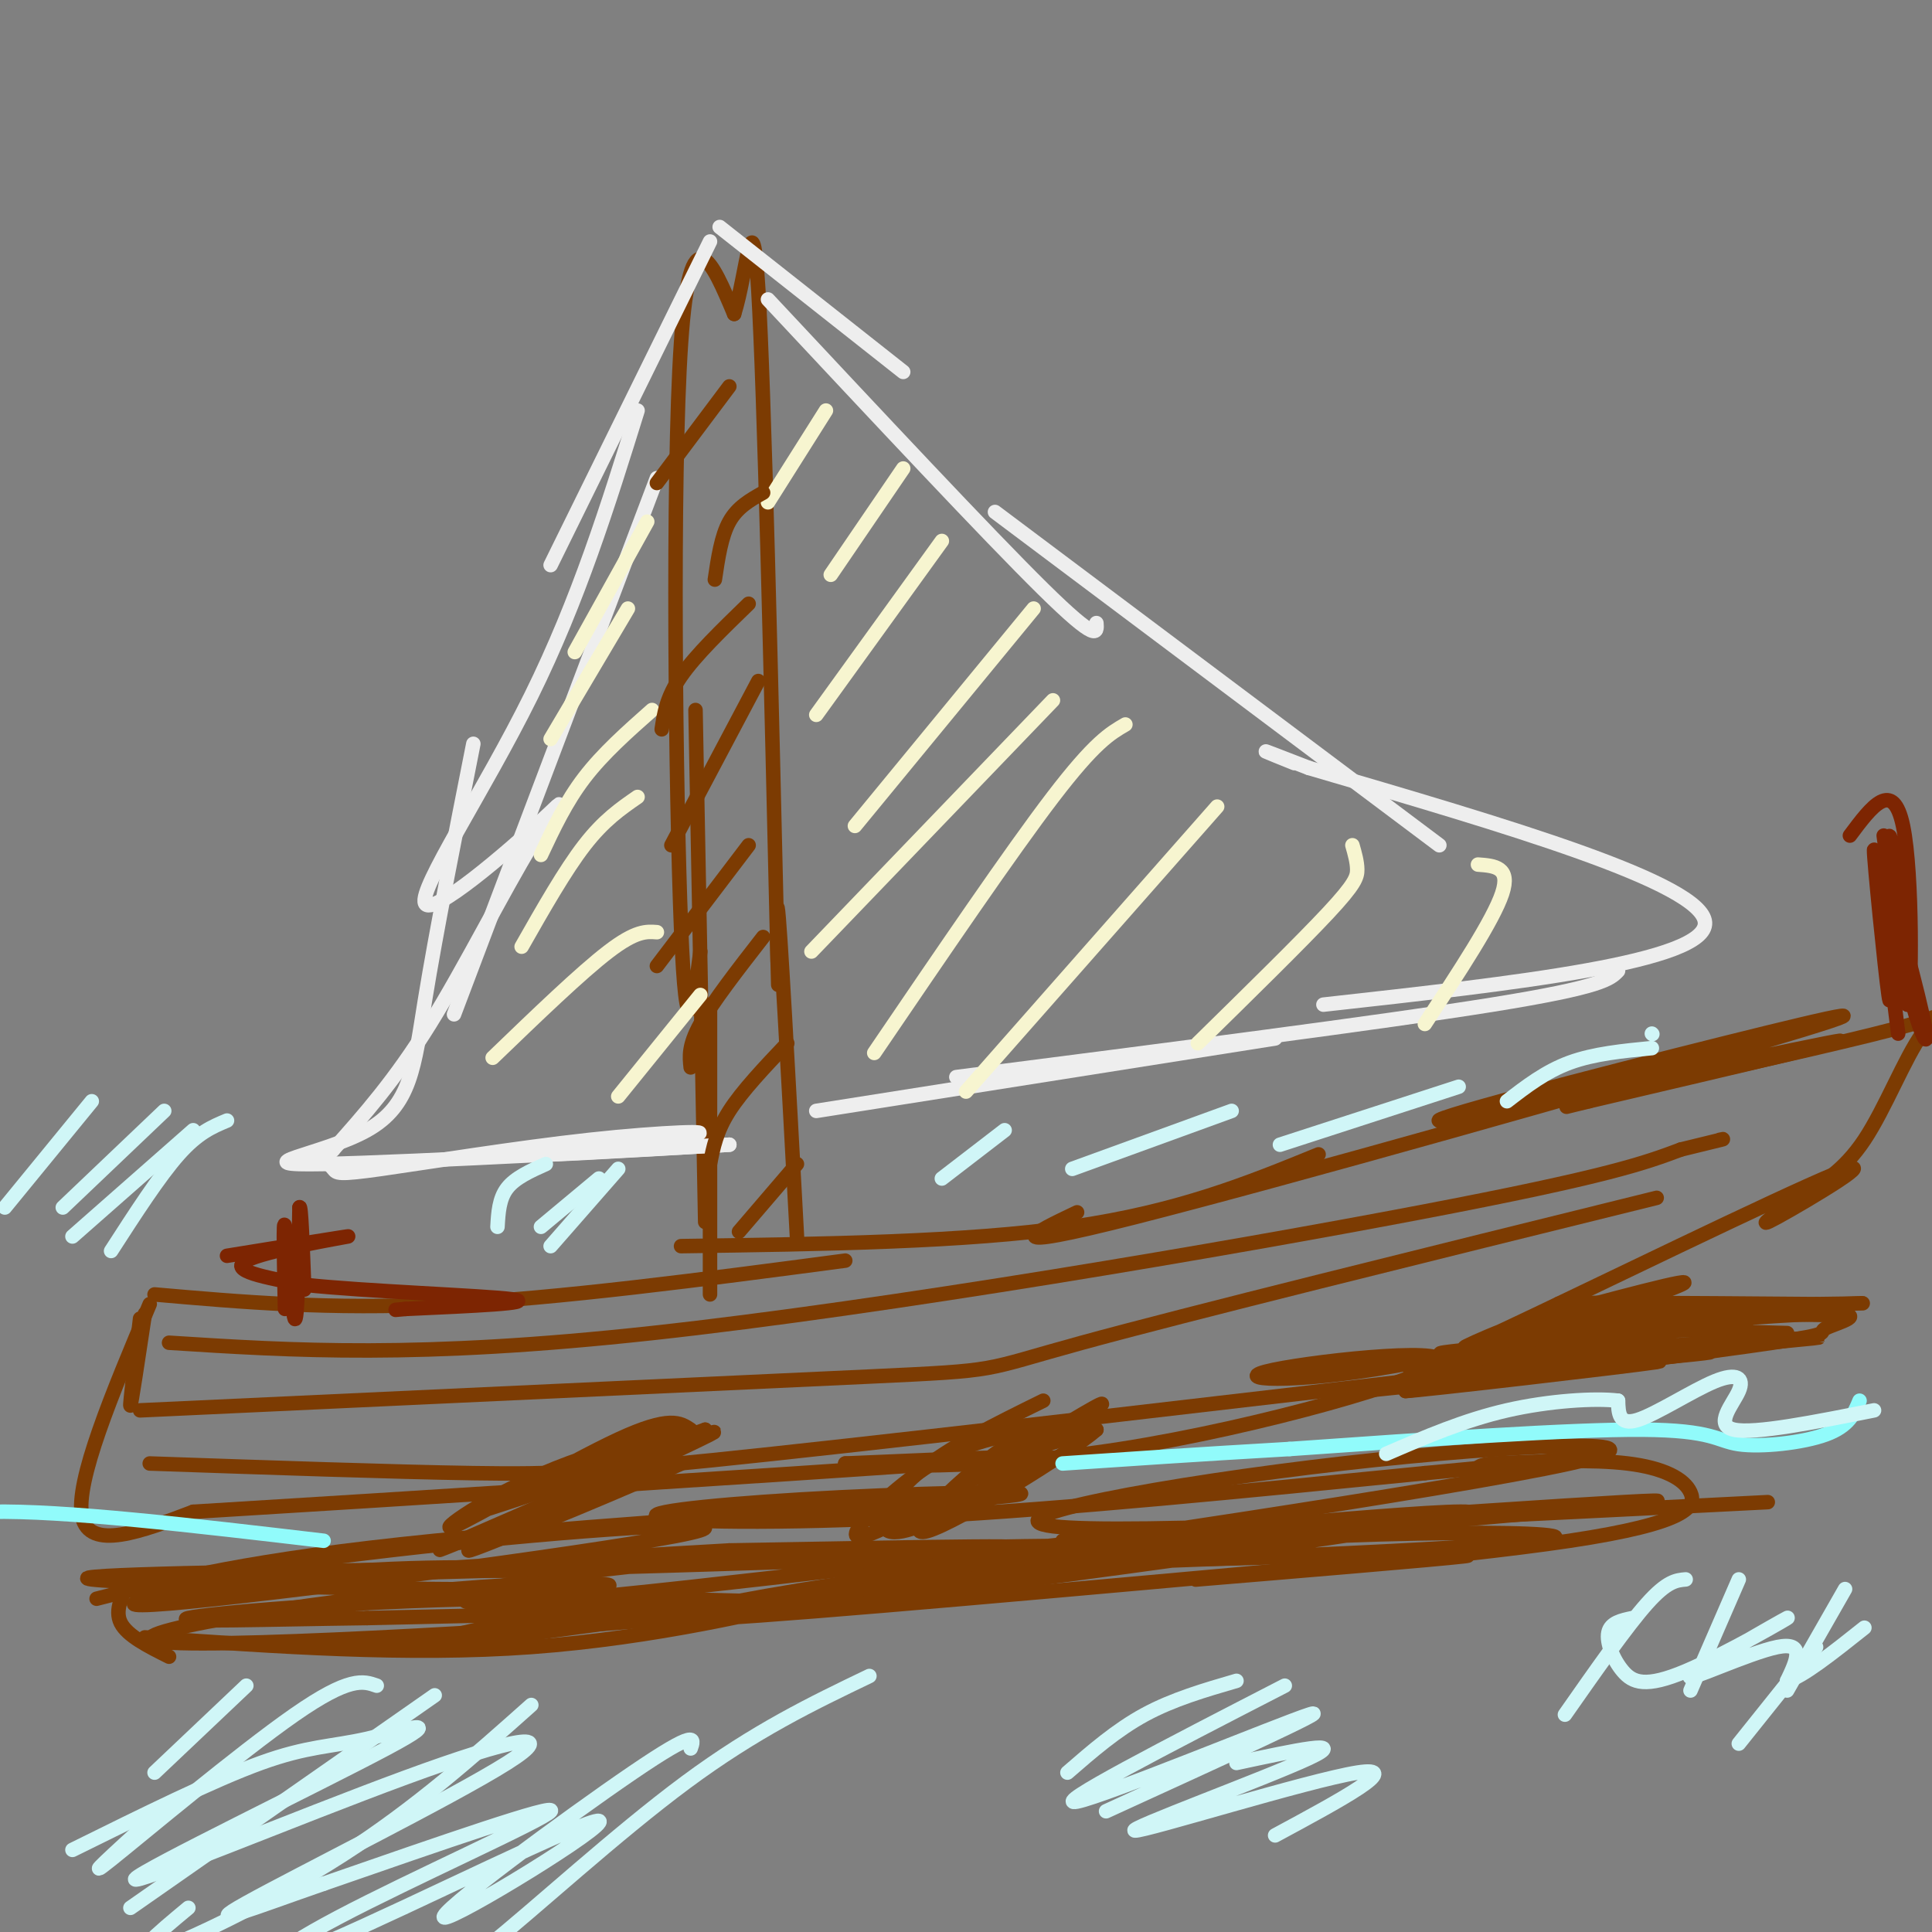 <svg viewBox='0 0 400 400' version='1.1' xmlns='http://www.w3.org/2000/svg' xmlns:xlink='http://www.w3.org/1999/xlink'><rect x="0" y="0" width="400" height="400" fill="#808080" stroke="none"/><g fill='none' stroke='rgb(124,59,2)' stroke-width='3' stroke-linecap='round' stroke-linejoin='round'><path d='M32,268c18.083,1.583 36.167,3.167 60,2c23.833,-1.167 53.417,-5.083 83,-9'/><path d='M141,258c29.500,-0.417 59.000,-0.833 81,-4c22.000,-3.167 36.500,-9.083 51,-15'/><path d='M223,251c-9.089,4.330 -18.178,8.661 12,1c30.178,-7.661 99.622,-27.312 129,-36c29.378,-8.688 18.689,-6.411 -7,0c-25.689,6.411 -66.378,16.957 -58,16c8.378,-0.957 65.822,-13.416 79,-16c13.178,-2.584 -17.911,4.708 -49,12'/><path d='M329,228c-8.167,2.000 -4.083,1.000 0,0'/><path d='M30,272c-1.417,9.417 -2.833,18.833 -3,19c-0.167,0.167 0.917,-8.917 2,-18'/><path d='M31,270c-7.750,18.417 -15.500,36.833 -14,44c1.500,7.167 12.250,3.083 23,-1'/><path d='M40,313c38.911,-2.378 124.689,-7.822 155,-10c30.311,-2.178 5.156,-1.089 -20,0'/><path d='M175,303c5.161,0.434 28.064,1.519 57,-3c28.936,-4.519 63.906,-14.642 66,-18c2.094,-3.358 -28.686,0.048 -36,2c-7.314,1.952 8.839,2.449 31,-2c22.161,-4.449 50.332,-13.842 55,-16c4.668,-2.158 -14.166,2.921 -33,8'/><path d='M315,274c-10.116,3.563 -18.907,8.470 -3,1c15.907,-7.470 56.514,-27.319 68,-32c11.486,-4.681 -6.147,5.805 -12,9c-5.853,3.195 0.073,-0.903 6,-5'/><path d='M374,247c3.049,-2.002 7.673,-4.506 12,-11c4.327,-6.494 8.357,-16.979 12,-22c3.643,-5.021 6.898,-4.577 -2,-2c-8.898,2.577 -29.949,7.289 -51,12'/><path d='M147,268c0.000,0.000 0.000,-60.000 0,-60'/><path d='M146,253c0.000,0.000 -2.000,-106.000 -2,-106'/><path d='M145,197c-1.444,11.200 -2.889,22.400 -4,-5c-1.111,-27.400 -1.889,-93.400 0,-121c1.889,-27.600 6.444,-16.800 11,-6'/><path d='M152,65c2.644,-8.222 3.756,-25.778 5,-5c1.244,20.778 2.622,79.889 4,139'/><path d='M161,199c0.444,16.156 -0.444,-12.956 0,-11c0.444,1.956 2.222,34.978 4,68'/></g>
<g fill='none' stroke='rgb(238,238,238)' stroke-width='3' stroke-linecap='round' stroke-linejoin='round'><path d='M169,230c0.000,0.000 95.000,-15.000 95,-15'/><path d='M198,223c44.083,-5.667 88.167,-11.333 111,-15c22.833,-3.667 24.417,-5.333 26,-7'/><path d='M274,208c39.750,-4.417 79.500,-8.833 79,-17c-0.500,-8.167 -41.250,-20.083 -82,-32'/><path d='M271,159c-14.167,-5.500 -8.583,-3.250 -3,-1'/><path d='M298,175c0.000,0.000 -92.000,-69.000 -92,-69'/><path d='M227,129c0.167,2.083 0.333,4.167 -11,-7c-11.333,-11.167 -34.167,-35.583 -57,-60'/><path d='M187,77c0.000,0.000 -38.000,-30.000 -38,-30'/><path d='M147,50c0.000,0.000 -33.000,67.000 -33,67'/><path d='M132,85c-6.099,19.578 -12.197,39.156 -22,59c-9.803,19.844 -23.309,39.953 -22,43c1.309,3.047 17.433,-10.967 24,-17c6.567,-6.033 3.576,-4.086 -2,5c-5.576,9.086 -13.736,25.310 -21,37c-7.264,11.690 -13.632,18.845 -20,26'/><path d='M69,238c-3.943,4.377 -3.800,2.321 -3,2c0.800,-0.321 2.257,1.093 3,2c0.743,0.907 0.774,1.307 10,0c9.226,-1.307 27.648,-4.319 43,-6c15.352,-1.681 27.633,-2.029 21,-1c-6.633,1.029 -32.181,3.437 -34,4c-1.819,0.563 20.090,-0.718 42,-2'/><path d='M151,237c-12.912,0.759 -66.193,3.657 -84,4c-17.807,0.343 -0.140,-1.869 9,-7c9.140,-5.131 9.754,-13.180 12,-27c2.246,-13.820 6.123,-33.410 10,-53'/><path d='M94,210c0.000,0.000 42.000,-111.000 42,-111'/></g>
<g fill='none' stroke='rgb(125,37,2)' stroke-width='3' stroke-linecap='round' stroke-linejoin='round'><path d='M393,214c-2.467,-19.844 -4.933,-39.689 -5,-38c-0.067,1.689 2.267,24.911 3,30c0.733,5.089 -0.133,-7.956 -1,-21'/><path d='M383,173c4.461,-5.982 8.922,-11.965 11,-2c2.078,9.965 1.774,35.877 1,37c-0.774,1.123 -2.016,-22.544 -3,-31c-0.984,-8.456 -1.710,-1.702 -1,6c0.710,7.702 2.855,16.351 5,25'/><path d='M396,208c1.864,6.754 4.026,11.140 2,2c-2.026,-9.140 -8.238,-31.807 -9,-31c-0.762,0.807 3.925,25.088 5,28c1.075,2.912 -1.463,-15.544 -4,-34'/><path d='M59,271c-0.200,-9.800 -0.400,-19.600 0,-17c0.400,2.600 1.400,17.600 2,19c0.600,1.400 0.800,-10.800 1,-23'/><path d='M62,250c0.333,-1.000 0.667,8.000 1,17'/><path d='M47,260c13.156,-2.133 26.311,-4.267 25,-4c-1.311,0.267 -17.089,2.933 -21,5c-3.911,2.067 4.044,3.533 12,5'/><path d='M63,266c12.400,1.356 37.400,2.244 43,3c5.600,0.756 -8.200,1.378 -22,2'/><path d='M84,271c-3.667,0.333 -1.833,0.167 0,0'/></g>
<g fill='none' stroke='rgb(124,59,2)' stroke-width='3' stroke-linecap='round' stroke-linejoin='round'><path d='M143,296c-2.173,-1.469 -4.346,-2.938 -15,2c-10.654,4.938 -29.788,16.285 -34,18c-4.212,1.715 6.500,-6.200 21,-12c14.500,-5.800 32.788,-9.485 26,-6c-6.788,3.485 -38.654,14.138 -42,15c-3.346,0.862 21.827,-8.069 47,-17'/><path d='M146,296c-4.600,3.391 -39.600,20.367 -39,21c0.600,0.633 36.800,-15.078 34,-14c-2.800,1.078 -44.600,18.944 -44,18c0.600,-0.944 43.600,-20.698 50,-24c6.400,-3.302 -23.800,9.849 -54,23'/><path d='M93,320c-6.500,2.833 4.250,-1.583 15,-6'/><path d='M209,297c-5.757,1.346 -11.515,2.692 -19,8c-7.485,5.308 -16.698,14.579 -11,13c5.698,-1.579 26.306,-14.009 38,-21c11.694,-6.991 14.475,-8.544 7,-3c-7.475,5.544 -25.205,18.185 -31,21c-5.795,2.815 0.344,-4.196 8,-9c7.656,-4.804 16.828,-7.402 26,-10'/><path d='M227,296c-4.511,4.070 -28.789,19.244 -35,21c-6.211,1.756 5.646,-9.906 14,-16c8.354,-6.094 13.205,-6.619 12,-4c-1.205,2.619 -8.467,8.382 -16,13c-7.533,4.618 -15.336,8.089 -18,7c-2.664,-1.089 -0.190,-6.740 6,-12c6.190,-5.260 16.095,-10.130 26,-15'/><path d='M20,331c15.859,-4.081 31.719,-8.162 70,-12c38.281,-3.838 98.984,-7.432 116,-9c17.016,-1.568 -9.656,-1.111 -32,0c-22.344,1.111 -40.362,2.876 -38,4c2.362,1.124 25.103,1.607 55,0c29.897,-1.607 66.948,-5.303 104,-9'/><path d='M295,305c23.500,-2.167 30.250,-3.083 37,-4'/><path d='M27,327c-1.667,3.167 -3.333,6.333 -2,9c1.333,2.667 5.667,4.833 10,7'/><path d='M30,339c27.266,1.928 54.533,3.856 80,2c25.467,-1.856 49.136,-7.498 59,-10c9.864,-2.502 5.925,-1.866 -6,0c-11.925,1.866 -31.836,4.962 -14,4c17.836,-0.962 73.418,-5.981 129,-11'/><path d='M278,324c27.794,-2.264 32.779,-2.425 17,-1c-15.779,1.425 -52.322,4.437 -47,4c5.322,-0.437 52.509,-4.323 77,-8c24.491,-3.677 26.286,-7.144 25,-10c-1.286,-2.856 -5.653,-5.102 -13,-6c-7.347,-0.898 -17.673,-0.449 -28,0'/><path d='M309,303c-4.833,0.500 -2.917,1.750 -1,3'/><path d='M310,277c28.863,-2.423 57.726,-4.845 68,-5c10.274,-0.155 1.958,1.958 0,3c-1.958,1.042 2.440,1.012 -11,3c-13.440,1.988 -44.720,5.994 -76,10'/><path d='M291,288c2.444,-0.044 46.556,-5.156 52,-6c5.444,-0.844 -27.778,2.578 -61,6'/><path d='M370,276c0.000,0.000 -37.000,-1.000 -37,-1'/><path d='M364,272c11.067,0.222 22.133,0.444 10,0c-12.133,-0.444 -47.467,-1.556 -51,-2c-3.533,-0.444 24.733,-0.222 53,0'/><path d='M376,270c11.387,-0.102 13.355,-0.357 3,0c-10.355,0.357 -33.031,1.328 -46,2c-12.969,0.672 -16.229,1.046 -4,1c12.229,-0.046 39.946,-0.512 31,1c-8.946,1.512 -54.556,5.004 -61,6c-6.444,0.996 26.278,-0.502 59,-2'/><path d='M358,278c16.390,-0.831 27.864,-1.908 8,0c-19.864,1.908 -71.067,6.800 -70,7c1.067,0.200 54.403,-4.292 58,-5c3.597,-0.708 -42.544,2.369 -57,3c-14.456,0.631 2.772,-1.185 20,-3'/><path d='M266,318c-17.211,0.429 -34.421,0.858 -11,-1c23.421,-1.858 87.474,-6.003 73,-5c-14.474,1.003 -107.474,7.155 -108,7c-0.526,-0.155 91.421,-6.616 116,-8c24.579,-1.384 -18.211,2.308 -61,6'/><path d='M275,317c-33.672,2.765 -87.351,6.677 -72,7c15.351,0.323 99.732,-2.944 116,-5c16.268,-2.056 -35.578,-2.902 -89,2c-53.422,4.902 -108.421,15.550 -85,14c23.421,-1.550 125.263,-15.300 152,-20c26.737,-4.700 -21.632,-0.350 -70,4'/><path d='M227,319c-38.721,4.049 -100.523,12.173 -122,13c-21.477,0.827 -2.628,-5.643 40,-9c42.628,-3.357 109.034,-3.601 81,-2c-28.034,1.601 -150.509,5.046 -159,5c-8.491,-0.046 97.003,-3.585 130,-5c32.997,-1.415 -6.501,-0.708 -46,0'/><path d='M151,321c-32.686,1.761 -91.401,6.162 -104,6c-12.599,-0.162 20.918,-4.887 52,-8c31.082,-3.113 59.729,-4.613 41,-1c-18.729,3.613 -84.835,12.340 -105,14c-20.165,1.660 5.609,-3.745 29,-6c23.391,-2.255 44.397,-1.358 47,-1c2.603,0.358 -13.199,0.179 -29,0'/><path d='M82,325c-24.451,0.278 -71.077,0.973 -63,2c8.077,1.027 70.858,2.386 95,2c24.142,-0.386 9.646,-2.516 -20,0c-29.646,2.516 -74.443,9.677 -60,11c14.443,1.323 88.127,-3.194 105,-5c16.873,-1.806 -23.063,-0.903 -63,0'/><path d='M76,335c-20.695,0.266 -40.932,0.931 -37,0c3.932,-0.931 32.035,-3.456 63,-4c30.965,-0.544 64.794,0.895 70,1c5.206,0.105 -18.211,-1.124 -37,0c-18.789,1.124 -32.952,4.602 -43,7c-10.048,2.398 -15.982,3.715 12,0c27.982,-3.715 89.880,-12.462 126,-16c36.120,-3.538 46.463,-1.868 39,-1c-7.463,0.868 -32.731,0.934 -58,1'/><path d='M211,323c-23.163,1.883 -52.071,6.090 -24,2c28.071,-4.090 113.122,-16.478 138,-22c24.878,-5.522 -10.418,-4.179 -47,0c-36.582,4.179 -74.452,11.194 -60,13c14.452,1.806 81.226,-1.597 148,-5'/><path d='M35,278c25.756,1.644 51.511,3.289 100,-2c48.489,-5.289 119.711,-17.511 159,-25c39.289,-7.489 46.644,-10.244 54,-13'/><path d='M348,238c10.333,-2.500 9.167,-2.250 8,-2'/><path d='M29,292c61.511,-2.844 123.022,-5.689 151,-7c27.978,-1.311 22.422,-1.089 44,-7c21.578,-5.911 70.289,-17.956 119,-30'/><path d='M31,303c25.067,0.867 50.133,1.733 67,2c16.867,0.267 25.533,-0.067 62,-4c36.467,-3.933 100.733,-11.467 165,-19'/></g>
<g fill='none' stroke='rgb(145,251,251)' stroke-width='3' stroke-linecap='round' stroke-linejoin='round'><path d='M385,290c-1.083,2.619 -2.167,5.238 -7,7c-4.833,1.762 -13.417,2.667 -18,2c-4.583,-0.667 -5.167,-2.905 -20,-3c-14.833,-0.095 -43.917,1.952 -73,4'/><path d='M267,300c-20.000,1.167 -33.500,2.083 -47,3'/><path d='M67,319c-26.917,-3.167 -53.833,-6.333 -69,-6c-15.167,0.333 -18.583,4.167 -22,8'/></g>
<g fill='none' stroke='rgb(208,246,247)' stroke-width='3' stroke-linecap='round' stroke-linejoin='round'><path d='M51,349c0.000,0.000 -19.000,18.000 -19,18'/><path d='M78,349c-2.778,-0.978 -5.556,-1.956 -17,6c-11.444,7.956 -31.556,24.844 -38,30c-6.444,5.156 0.778,-1.422 8,-8'/><path d='M90,351c0.000,0.000 -63.000,44.000 -63,44'/><path d='M110,353c-11.978,10.667 -23.956,21.333 -39,31c-15.044,9.667 -33.156,18.333 -39,20c-5.844,1.667 0.578,-3.667 7,-9'/><path d='M180,347c-11.800,5.667 -23.600,11.333 -38,22c-14.400,10.667 -31.400,26.333 -41,34c-9.600,7.667 -11.800,7.333 -14,7'/><path d='M349,327c-1.917,0.167 -3.833,0.333 -8,5c-4.167,4.667 -10.583,13.833 -17,23'/><path d='M360,327c0.000,0.000 -10.000,23.000 -10,23'/><path d='M382,329c0.000,0.000 -12.000,21.000 -12,21'/><path d='M376,341c0.000,0.000 -16.000,20.000 -16,20'/><path d='M19,228c0.000,0.000 -18.000,22.000 -18,22'/><path d='M34,230c0.000,0.000 -21.000,20.000 -21,20'/><path d='M40,234c0.000,0.000 -25.000,22.000 -25,22'/><path d='M47,232c-3.000,1.250 -6.000,2.500 -10,7c-4.000,4.500 -9.000,12.250 -14,20'/><path d='M113,241c-3.167,1.417 -6.333,2.833 -8,5c-1.667,2.167 -1.833,5.083 -2,8'/><path d='M124,244c0.000,0.000 -12.000,10.000 -12,10'/><path d='M128,242c0.000,0.000 -14.000,16.000 -14,16'/><path d='M208,234c0.000,0.000 -13.000,10.000 -13,10'/><path d='M255,230c0.000,0.000 -33.000,12.000 -33,12'/><path d='M302,225c0.000,0.000 -37.000,12.000 -37,12'/><path d='M342,217c-6.000,0.583 -12.000,1.167 -17,3c-5.000,1.833 -9.000,4.917 -13,8'/><path d='M342,214c0.000,0.000 0.100,0.100 0.1,0.1'/><path d='M256,348c-6.583,1.917 -13.167,3.833 -19,7c-5.833,3.167 -10.917,7.583 -16,12'/><path d='M266,349c-24.422,12.578 -48.844,25.156 -43,24c5.844,-1.156 41.956,-16.044 48,-18c6.044,-1.956 -17.978,9.022 -42,20'/><path d='M256,365c11.881,-2.554 23.762,-5.107 15,-1c-8.762,4.107 -38.167,14.875 -36,15c2.167,0.125 35.905,-10.393 46,-12c10.095,-1.607 -3.452,5.696 -17,13'/><path d='M143,362c0.745,-2.091 1.490,-4.182 -12,5c-13.490,9.182 -41.215,29.636 -39,30c2.215,0.364 34.370,-19.364 32,-20c-2.370,-0.636 -39.264,17.819 -56,25c-16.736,7.181 -13.314,3.087 2,-5c15.314,-8.087 42.518,-20.168 44,-22c1.482,-1.832 -22.759,6.584 -47,15'/><path d='M67,390c-14.209,4.913 -26.231,9.696 -16,4c10.231,-5.696 42.715,-21.869 54,-29c11.285,-7.131 1.372,-5.219 -21,3c-22.372,8.219 -57.202,22.747 -56,21c1.202,-1.747 38.436,-19.767 52,-27c13.564,-7.233 3.460,-3.678 -4,-2c-7.460,1.678 -12.274,1.479 -22,5c-9.726,3.521 -24.363,10.760 -39,18'/><path d='M338,335c-2.283,0.482 -4.566,0.963 -5,3c-0.434,2.037 0.980,5.628 3,8c2.020,2.372 4.646,3.525 13,0c8.354,-3.525 22.435,-11.728 21,-11c-1.435,0.728 -18.386,10.388 -20,12c-1.614,1.612 12.110,-4.825 18,-6c5.890,-1.175 3.945,2.913 2,7'/><path d='M370,348c3.000,-0.667 9.500,-5.833 16,-11'/><path d='M388,292c-12.400,2.466 -24.801,4.931 -29,4c-4.199,-0.931 -0.198,-5.260 1,-8c1.198,-2.740 -0.408,-3.892 -5,-2c-4.592,1.892 -12.169,6.826 -16,8c-3.831,1.174 -3.915,-1.413 -4,-4'/><path d='M335,290c-4.622,-0.578 -14.178,-0.022 -23,2c-8.822,2.022 -16.911,5.511 -25,9'/></g>
<g fill='none' stroke='rgb(247,245,208)' stroke-width='3' stroke-linecap='round' stroke-linejoin='round'><path d='M171,85c0.000,0.000 -12.000,19.000 -12,19'/><path d='M187,97c0.000,0.000 -15.000,22.000 -15,22'/><path d='M195,112c0.000,0.000 -26.000,36.000 -26,36'/><path d='M214,126c0.000,0.000 -37.000,45.000 -37,45'/><path d='M218,145c0.000,0.000 -50.000,52.000 -50,52'/><path d='M233,150c-3.167,1.833 -6.333,3.667 -15,15c-8.667,11.333 -22.833,32.167 -37,53'/><path d='M252,167c0.000,0.000 -52.000,59.000 -52,59'/><path d='M280,175c0.489,1.711 0.978,3.422 1,5c0.022,1.578 -0.422,3.022 -6,9c-5.578,5.978 -16.289,16.489 -27,27'/><path d='M306,179c3.417,0.250 6.833,0.500 5,6c-1.833,5.500 -8.917,16.250 -16,27'/><path d='M134,108c0.000,0.000 -15.000,27.000 -15,27'/><path d='M130,126c0.000,0.000 -16.000,27.000 -16,27'/><path d='M135,147c-5.083,4.500 -10.167,9.000 -14,14c-3.833,5.000 -6.417,10.500 -9,16'/><path d='M132,165c-3.500,2.417 -7.000,4.833 -11,10c-4.000,5.167 -8.500,13.083 -13,21'/><path d='M136,193c-2.167,-0.167 -4.333,-0.333 -10,4c-5.667,4.333 -14.833,13.167 -24,22'/><path d='M145,206c0.000,0.000 -17.000,21.000 -17,21'/></g>
<g fill='none' stroke='rgb(124,59,2)' stroke-width='3' stroke-linecap='round' stroke-linejoin='round'><path d='M151,80c0.000,0.000 -15.000,20.000 -15,20'/><path d='M158,102c-2.667,1.500 -5.333,3.000 -7,6c-1.667,3.000 -2.333,7.500 -3,12'/><path d='M155,125c-5.500,5.333 -11.000,10.667 -14,15c-3.000,4.333 -3.500,7.667 -4,11'/><path d='M157,141c0.000,0.000 -18.000,34.000 -18,34'/><path d='M155,175c0.000,0.000 -19.000,25.000 -19,25'/><path d='M158,194c-5.250,6.750 -10.500,13.500 -13,18c-2.500,4.500 -2.250,6.750 -2,9'/><path d='M163,216c-4.667,4.917 -9.333,9.833 -12,14c-2.667,4.167 -3.333,7.583 -4,11'/><path d='M165,241c0.000,0.000 -12.000,14.000 -12,14'/></g>
</svg>